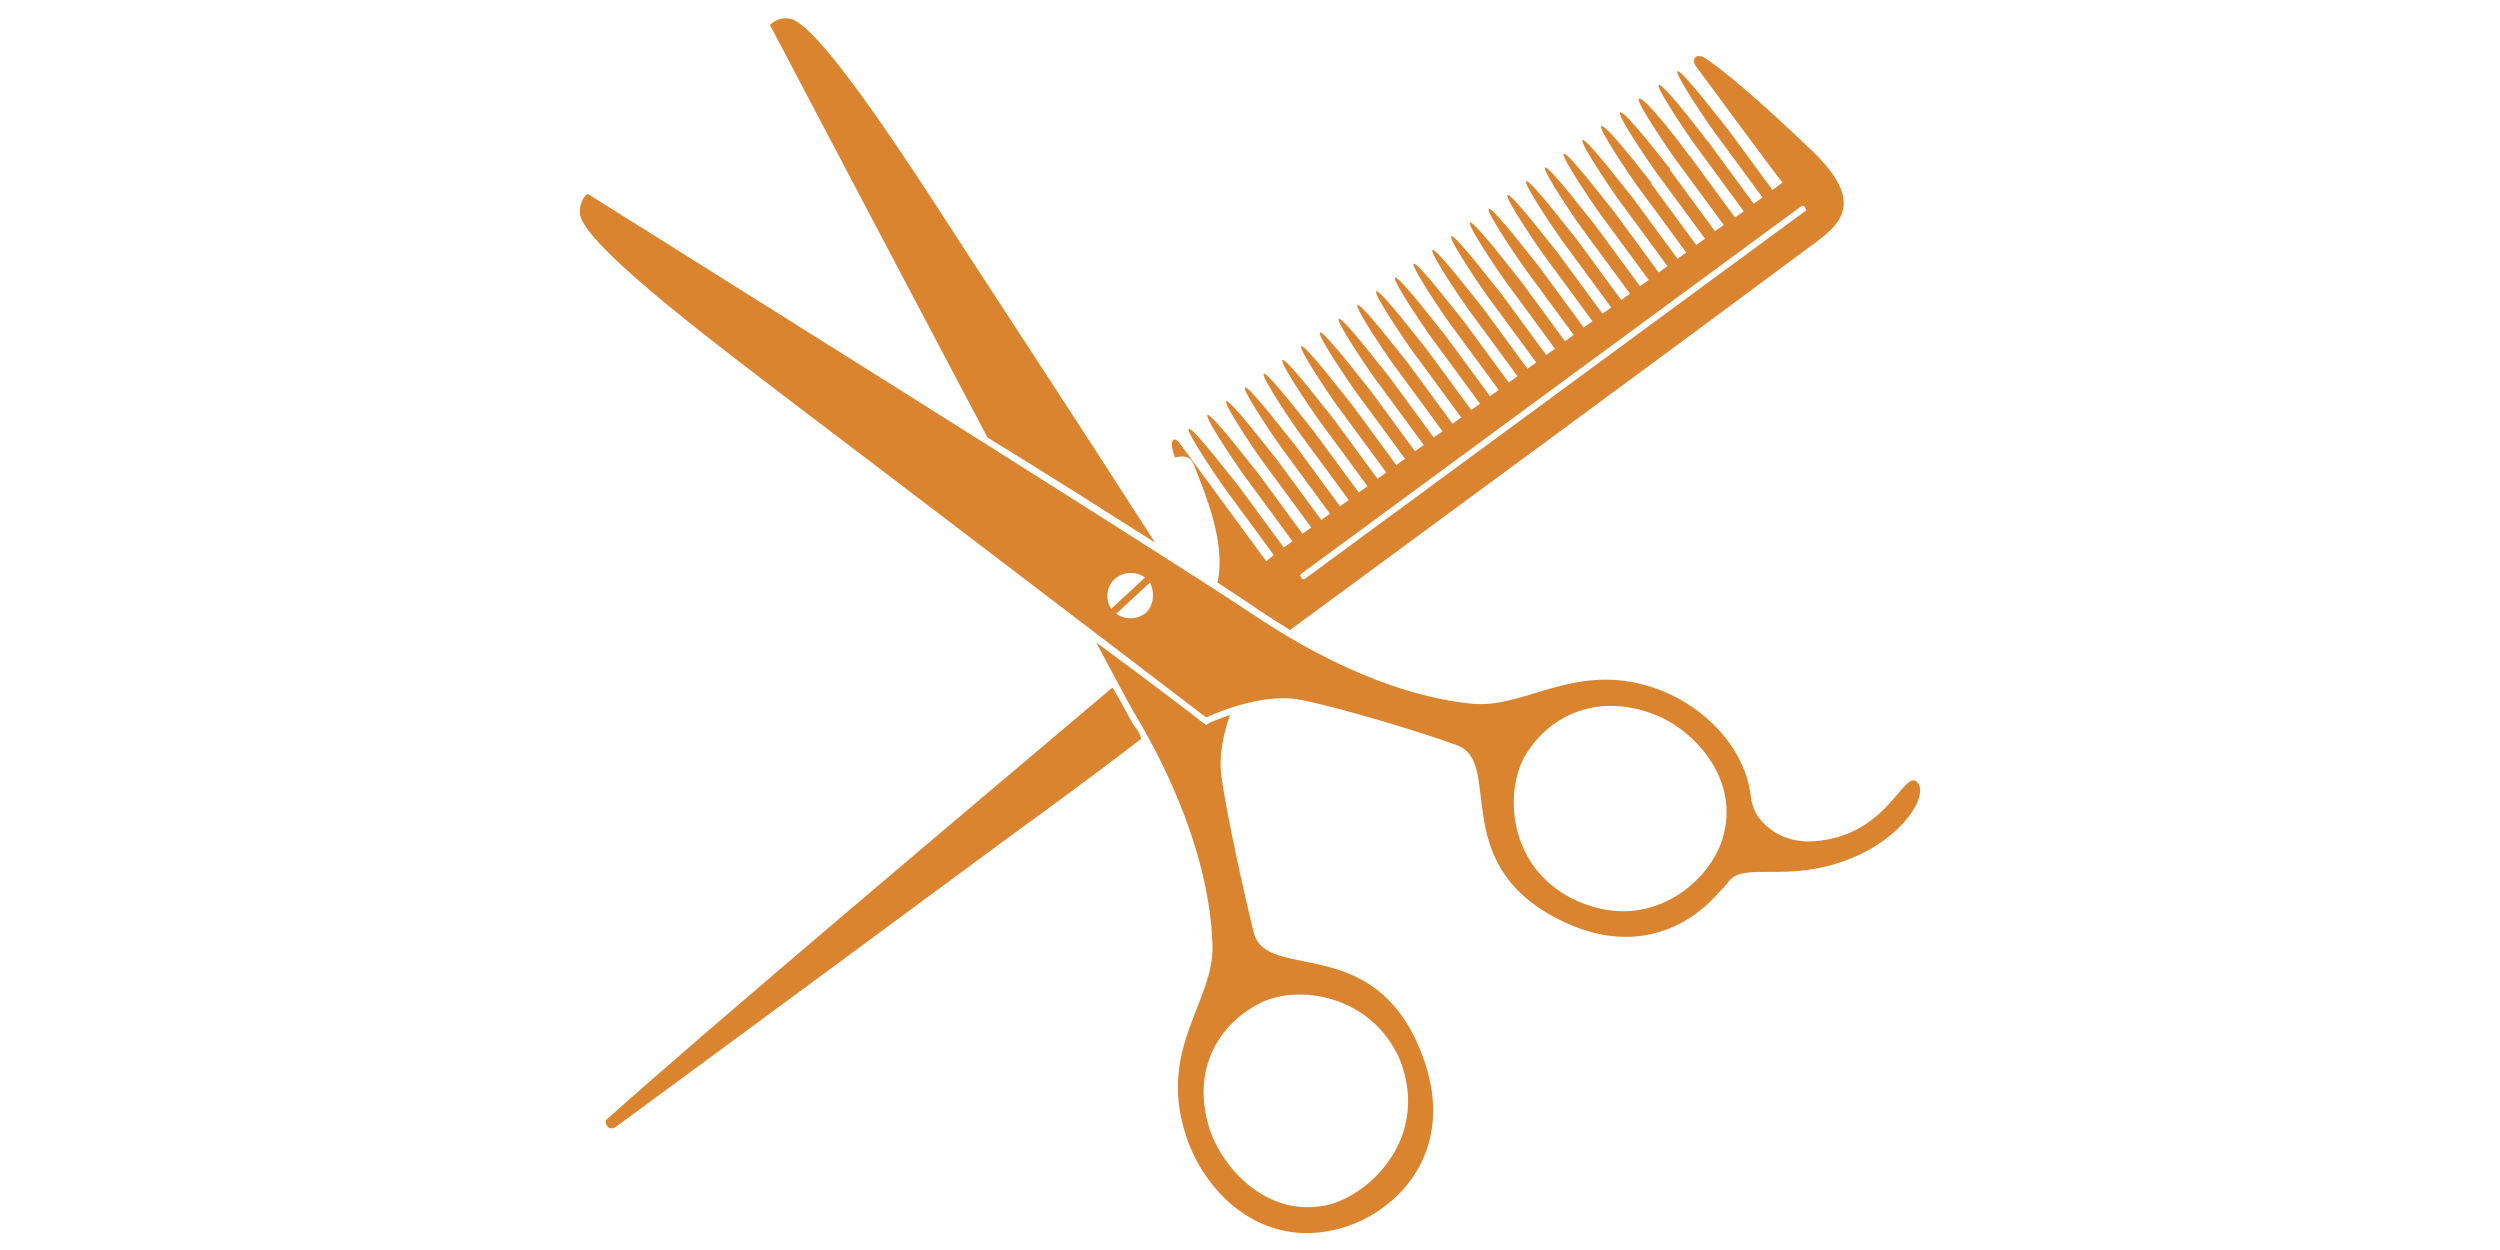 <?xml version="1.0" encoding="utf-8"?>
<!-- Generator: Adobe Illustrator 24.1.0, SVG Export Plug-In . SVG Version: 6.00 Build 0)  -->
<svg version="1.1" id="Layer_1" xmlns="http://www.w3.org/2000/svg" xmlns:xlink="http://www.w3.org/1999/xlink" x="0px" y="0px"
	 width="200px" height="100px" viewBox="0 0 200 100" style="enable-background:new 0 0 200 100;" xml:space="preserve">
<style type="text/css">
	.st0{fill:#DA842F;}
</style>
<g>
	<g>
		<g>
			<path class="st0" d="M90.7,58c-0.4-0.6-0.9-1.7-1.7-3c-10.9,9.2-32.5,27.4-40.4,34.5c-0.2,0.1-0.2,0.4,0,0.6
				c0.1,0.2,0.4,0.2,0.6,0.1c7.9-5.8,31.2-23,31.2-23c3.7-2.7,7.4-5.4,10.9-8.1C91.2,58.7,91,58.4,90.7,58z"/>
		</g>
		<g>
			<path class="st0" d="M95.6,37.4c0.8,2.1,2.5,6,1.8,9.2c1.5,1,2.6,1.7,3.3,2.2c0.9,0.6,1.7,1.1,2.5,1.6
				c18.2-13.4,29-21.3,41.5-30.6c2.5-1.8,4.7-3.5,0.2-7.8c-4.4-4.2-6.7-6.1-8.4-7.3c-0.2-0.1-0.3-0.2-0.5-0.2
				c-0.4-0.1-0.6,0.3-0.4,0.7c0,0,7,9.5,7,9.4l-0.8,0.6l-3.6-4.9c-0.2-0.2-3.7-4.8-4-4.6c-0.3,0.2,3,5,3.2,5.2l3.6,4.9l-0.7,0.5
				l-3.6-4.9c0,0,0-0.1-0.1-0.1c-0.6-0.8-3.6-4.7-3.9-4.5c-0.3,0.2,3,5,3.2,5.2l3.6,4.9l-0.7,0.5l-3.6-4.9c0,0,0,0-0.1-0.1
				c-0.5-0.7-3.6-4.8-4-4.5c-0.3,0.2,3,5,3.2,5.2l3.6,4.9l-0.7,0.5l-3.6-4.9c0,0,0,0,0-0.1c-0.5-0.6-3.7-4.8-4-4.5
				c-0.3,0.2,3,5,3.2,5.2l3.6,4.9l-0.7,0.5l-3.6-4.9c0,0,0,0,0-0.1c-0.5-0.6-3.7-4.8-4-4.5c-0.3,0.2,3,5,3.2,5.2l3.6,4.9l-0.7,0.5
				l-3.6-4.9c-0.2-0.2-3.7-4.8-4-4.6c-0.3,0.2,3,5,3.2,5.2l3.6,4.9l-0.7,0.5l-3.6-4.9c-0.2-0.2-3.7-4.8-4-4.6c-0.3,0.2,3,5,3.2,5.2
				l3.6,4.9l-0.7,0.5l-3.6-4.9c-0.2-0.2-3.7-4.8-4-4.6c-0.3,0.2,3,5,3.2,5.2l3.6,4.9l-0.7,0.5l-3.6-4.9c-0.2-0.2-3.7-4.8-4-4.6
				c-0.3,0.2,3,5,3.2,5.2l3.6,4.9l-0.7,0.5l-3.6-4.9c-0.2-0.2-3.7-4.8-4-4.6c-0.3,0.2,3,5,3.2,5.2l3.6,4.9l-0.7,0.5l-3.6-4.9
				c-0.2-0.2-3.7-4.8-4-4.6c-0.3,0.2,3,5,3.2,5.2l3.6,4.9l-0.7,0.5l-3.6-4.9c-0.2-0.2-3.7-4.8-4-4.6c-0.3,0.2,3,5,3.2,5.2l3.6,4.9
				l-0.7,0.5l-3.6-4.9c-0.2-0.2-3.7-4.8-4-4.6c-0.3,0.2,3,5,3.2,5.2l3.6,4.9l-0.7,0.5l-3.6-4.9c-0.2-0.2-3.7-4.8-4-4.6
				c-0.3,0.2,3,5,3.2,5.2l3.6,4.9l-0.7,0.5l-3.6-4.9c-0.2-0.2-3.7-4.8-4-4.6c-0.3,0.2,3,5,3.2,5.2l3.6,4.9l-0.7,0.5l-3.6-4.9
				c-0.2-0.2-3.7-4.8-4-4.6c-0.3,0.2,3,5,3.2,5.2l3.6,4.9l-0.7,0.5l-3.6-4.9c-0.2-0.2-3.7-4.8-4-4.6c-0.3,0.2,3,5,3.2,5.2l3.6,4.9
				l-0.7,0.5l-3.6-4.9c-0.2-0.2-3.7-4.8-4-4.6c-0.3,0.2,3,5,3.2,5.2l3.6,4.9l-0.7,0.5l-3.6-4.9c-0.2-0.2-3.7-4.8-4-4.6
				c-0.3,0.2,3,5,3.2,5.2l3.6,4.9l-0.7,0.5l-3.6-4.9c-0.2-0.2-3.7-4.8-4-4.6c-0.3,0.2,3,5,3.2,5.2l3.6,4.9l-0.7,0.5l-3.6-4.9
				c-0.2-0.2-3.7-4.8-4-4.6c-0.3,0.2,3,5,3.2,5.2l3.6,4.9l-0.7,0.5l-3.6-4.9c-0.2-0.2-3.7-4.8-4-4.6c-0.3,0.2,3,5,3.2,5.2l3.6,4.9
				l-0.7,0.5l-3.6-4.9c-0.2-0.2-3.7-4.8-4-4.6c-0.3,0.2,3,5,3.2,5.2l3.6,4.9l-0.7,0.5l-3.6-4.9c-0.2-0.2-3.7-4.8-4-4.6
				c-0.3,0.2,3,5,3.2,5.2l3.6,4.9l-0.7,0.5l-3.6-4.9c-0.2-0.2-3.7-4.8-4-4.6c-0.3,0.2,3,5,3.2,5.2l3.6,4.9l-0.7,0.5l-3.6-4.9
				c-0.2-0.2-3.7-4.8-4-4.6c-0.3,0.2,3,5,3.2,5.2l3.6,4.9l-0.7,0.5l-3.6-4.9c-0.2-0.2-3.7-4.8-4-4.6c-0.3,0.2,3,5,3.2,5.2l3.6,4.9
				l-0.6,0.5l-6.9-9.4c-0.4-0.6-1-0.5-0.4,1.1C95.2,36.3,95.4,36.9,95.6,37.4z M139.6,16.8L139.6,16.8l-0.7,0.5l0,0L139.6,16.8z
				 M138.1,17.9L138.1,17.9l-0.7,0.5l0,0L138.1,17.9z M136.7,19L136.7,19l-0.7,0.5l0,0L136.7,19z M104.1,45.9l40-29.4
				c0.1-0.1,0.3,0,0.3,0.1c0.1,0.1,0.1,0.3,0,0.3l-40,29.4c-0.1,0.1-0.3,0-0.3-0.1C104,46.1,104,46,104.1,45.9z"/>
		</g>
	</g>
	<g>
		<path class="st0" d="M153.4,62.6c-1.1-1.2-2.3,4.3-8.3,4.7c-2.7,0.2-4.5-1.5-4.9-2.9c0-0.2-0.1-0.3-0.1-0.4
			c-0.4-4.3-3.9-7.5-7.3-8.8c-6.6-2.5-10.6,1.5-15,1.1c-4.4-0.4-10.5-2.4-17.5-7.1c-6.5-4.4-53.3-33.7-53.3-33.7s-0.7,0.5-0.6,1.6
			c0.2,2.6,13,12,17.4,15.4c8.2,6.2,32.7,24.9,32.7,24.9s4.3-2.1,7.6-1.4c3.1,0.6,9.7,2.6,12.4,3.6c3.9,1.3-0.9,9.6,8.5,14.1
			c5.6,2.7,10,0.6,12.5-2.3c0.3-0.3,0.6-0.6,0.8-0.9c1.3-1.6,4.7,0.2,9.7-1.8C152.3,67,154.3,63.6,153.4,62.6z M89.2,46.3
			c0.7-0.6,1.7-0.6,2.4-0.1l-2.7,2.5C88.4,48,88.5,46.9,89.2,46.3z M91.7,49c-0.7,0.6-1.7,0.6-2.4,0.1l2.7-2.5
			C92.4,47.4,92.3,48.4,91.7,49z M137.8,67.1c-1,3.4-5.9,7.8-12,4.8c-5.2-2.6-5.5-8.7-3.7-11.6c2-3.2,5.8-4.8,10.1-3.2
			C135.3,58.2,139.3,62.2,137.8,67.1z"/>
		<g>
			<path class="st0" d="M92.4,43.4c-5.2-8.1-12-18.5-15.2-23.4c-3-4.6-11.5-18.1-14-18.5C62.2,1.3,61.6,2,61.6,2s9.2,17.5,17.4,33
				C83.9,38,88.6,41,92.4,43.4z"/>
			<path class="st0" d="M100.3,74.6c-0.7-2.8-2.2-9.5-2.6-12.6c-0.2-1.6,0.2-3.4,0.7-4.8c-0.9,0.3-1.6,0.6-1.6,0.6L96.5,58l-0.3-0.2
				c-0.1-0.1-3.6-2.8-8.5-6.4c1.6,3,2.8,5.3,3.5,6.4c4.2,7.3,5.7,13.5,5.8,17.9c0.1,4.4-4.3,8.1-2.2,14.9c1.3,4.4,5.7,9.2,11.9,7.8
				c4.7-1,10.2-6.1,7-14.2C109.9,74.5,101.3,78.6,100.3,74.6z M106.2,96.4c-5,1.1-8.6-3.2-9.5-6.3c-1.3-4.4,0.6-8,4-9.8
				c3-1.6,9-0.8,11.3,4.5C114.4,91,109.6,95.6,106.2,96.4z"/>
		</g>
	</g>
</g>
</svg>
